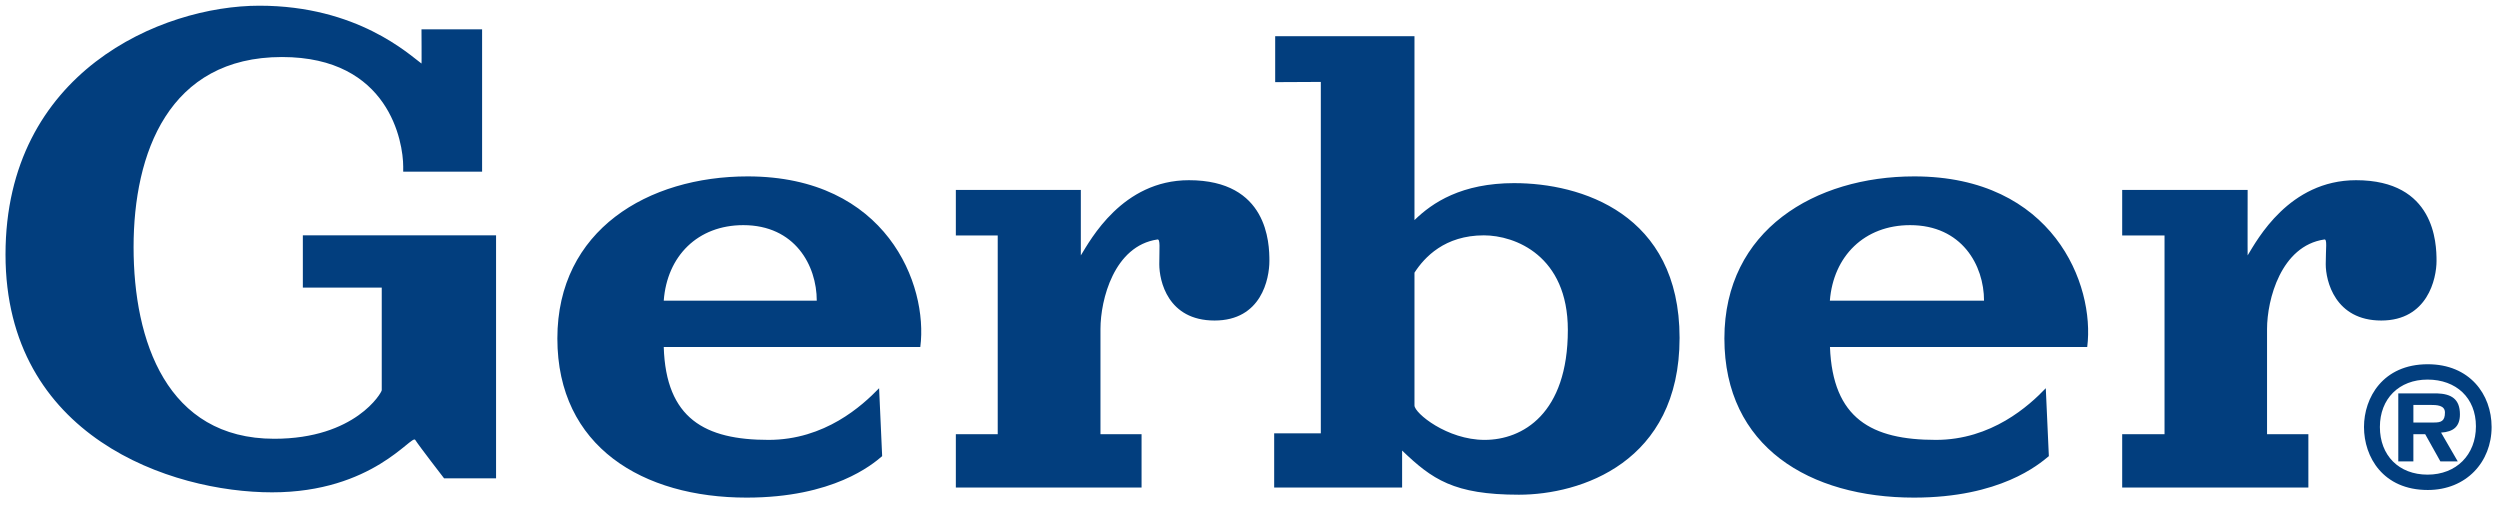 <svg xmlns="http://www.w3.org/2000/svg" width="181" height="37" fill="none" viewBox="0 0 181 37">
  <path fill="#023E7E" d="M30.515 2.124h4.389V12.43h-5.712v-.373c0-1.753-1.003-7.928-8.778-7.928-8.211 0-10.743 6.97-10.743 13.762 0 6.792 2.4 13.876 10.184 13.876 5.876 0 7.783-3.351 7.783-3.514V20.82h-5.712V17.04h13.989V34.63h-3.764s-1.825-2.361-2.088-2.783c-.255-.422-3.058 3.798-10.364 3.798-7.307 0-19.3-4.017-19.3-17.22C.4 5.225 11.678.413 18.779.413c7.101 0 10.85 3.546 11.737 4.187.016.049 0-2.475 0-2.475ZM66.63 25.121c.584-4.528-2.457-12.35-12.501-12.35-7.2 0-13.776 3.878-13.776 11.733s6.206 11.523 13.702 11.523c6.28 0 9.115-2.402 9.813-3.002l-.221-4.918c-1.217 1.258-3.921 3.741-8.006 3.741-4.594 0-7.43-1.534-7.586-6.727H66.63ZM48.055 21.77c.238-3.238 2.465-5.47 5.761-5.47 3.732 0 5.318 2.914 5.318 5.47h-11.08ZM69.203 13.745v3.302h3.032v14.387h-3.032v3.863h13.446v-3.863h-2.975v-7.611c0-2.134.986-6.021 4.118-6.484.23-.04.14.6.14 1.794 0 1.192.608 4.073 4.002 4.073 3.395 0 3.97-3.027 3.97-4.317s-.115-5.842-5.827-5.842c-4.817 0-7.126 4.317-7.825 5.444v-4.738h-9.05v-.008ZM151.115 25.121c.575-4.528-2.482-12.35-12.526-12.35-7.159 0-13.743 3.87-13.743 11.733s6.19 11.523 13.727 11.523c6.246 0 9.041-2.402 9.764-3.002l-.222-4.918c-1.2 1.258-3.921 3.741-7.956 3.741-4.652 0-7.471-1.534-7.669-6.727h18.633-.008Zm-18.633-3.351c.255-3.238 2.507-5.47 5.811-5.47 3.74 0 5.351 2.898 5.351 5.47h-11.162ZM153.646 13.745v3.302h3.066v14.387h-3.066v3.863h13.48v-3.863h-2.992v-7.611c0-2.134 1.011-6.021 4.143-6.484.23-.04.106.6.106 1.794 0 1.192.666 4.073 4.02 4.073 3.353 0 4.002-3.027 4.002-4.317s-.123-5.842-5.827-5.842c-4.849 0-7.159 4.317-7.849 5.444-.009.017 0-4.738 0-4.738h-9.083v-.008ZM109.641 13.258c-3.83 0-5.934 1.412-7.233 2.677V2.62H92.323v3.327l3.304-.016v25.44H92.25v3.927h9.263v-2.678c2.17 2.077 3.74 3.197 8.458 3.197 4.446 0 11.63-2.32 11.63-11.352s-7.184-11.206-11.959-11.206Zm-2.153 18.59c-2.721 0-5.08-1.94-5.08-2.491v-9.616c.723-1.12 2.195-2.702 5.022-2.702 2.26 0 6.082 1.469 6.082 6.849 0 6.07-3.279 7.96-6.024 7.96Z"/>
  <path fill="#023E7E" d="M171.153 30.915c0-2.11 1.356-4.544 4.619-4.544 3.025 0 4.62 2.174 4.62 4.544 0 2.523-1.825 4.56-4.62 4.56-3.238 0-4.619-2.386-4.619-4.56Zm1.151 0c0 2.06 1.373 3.449 3.452 3.449 2.08 0 3.501-1.437 3.501-3.498s-1.43-3.384-3.501-3.384c-2.071 0-3.452 1.388-3.452 3.433Zm2.425 2.491h-1.093V28.48h2.794c1.044.033 1.669.406 1.669 1.518 0 .892-.477 1.266-1.365 1.322l1.208 2.086h-1.257l-1.102-1.972h-.854v1.972Zm1.454-2.816c.551.008.831-.097.831-.722 0-.536-.592-.552-1.077-.552h-1.208v1.274h1.454Z"/>
</svg>
